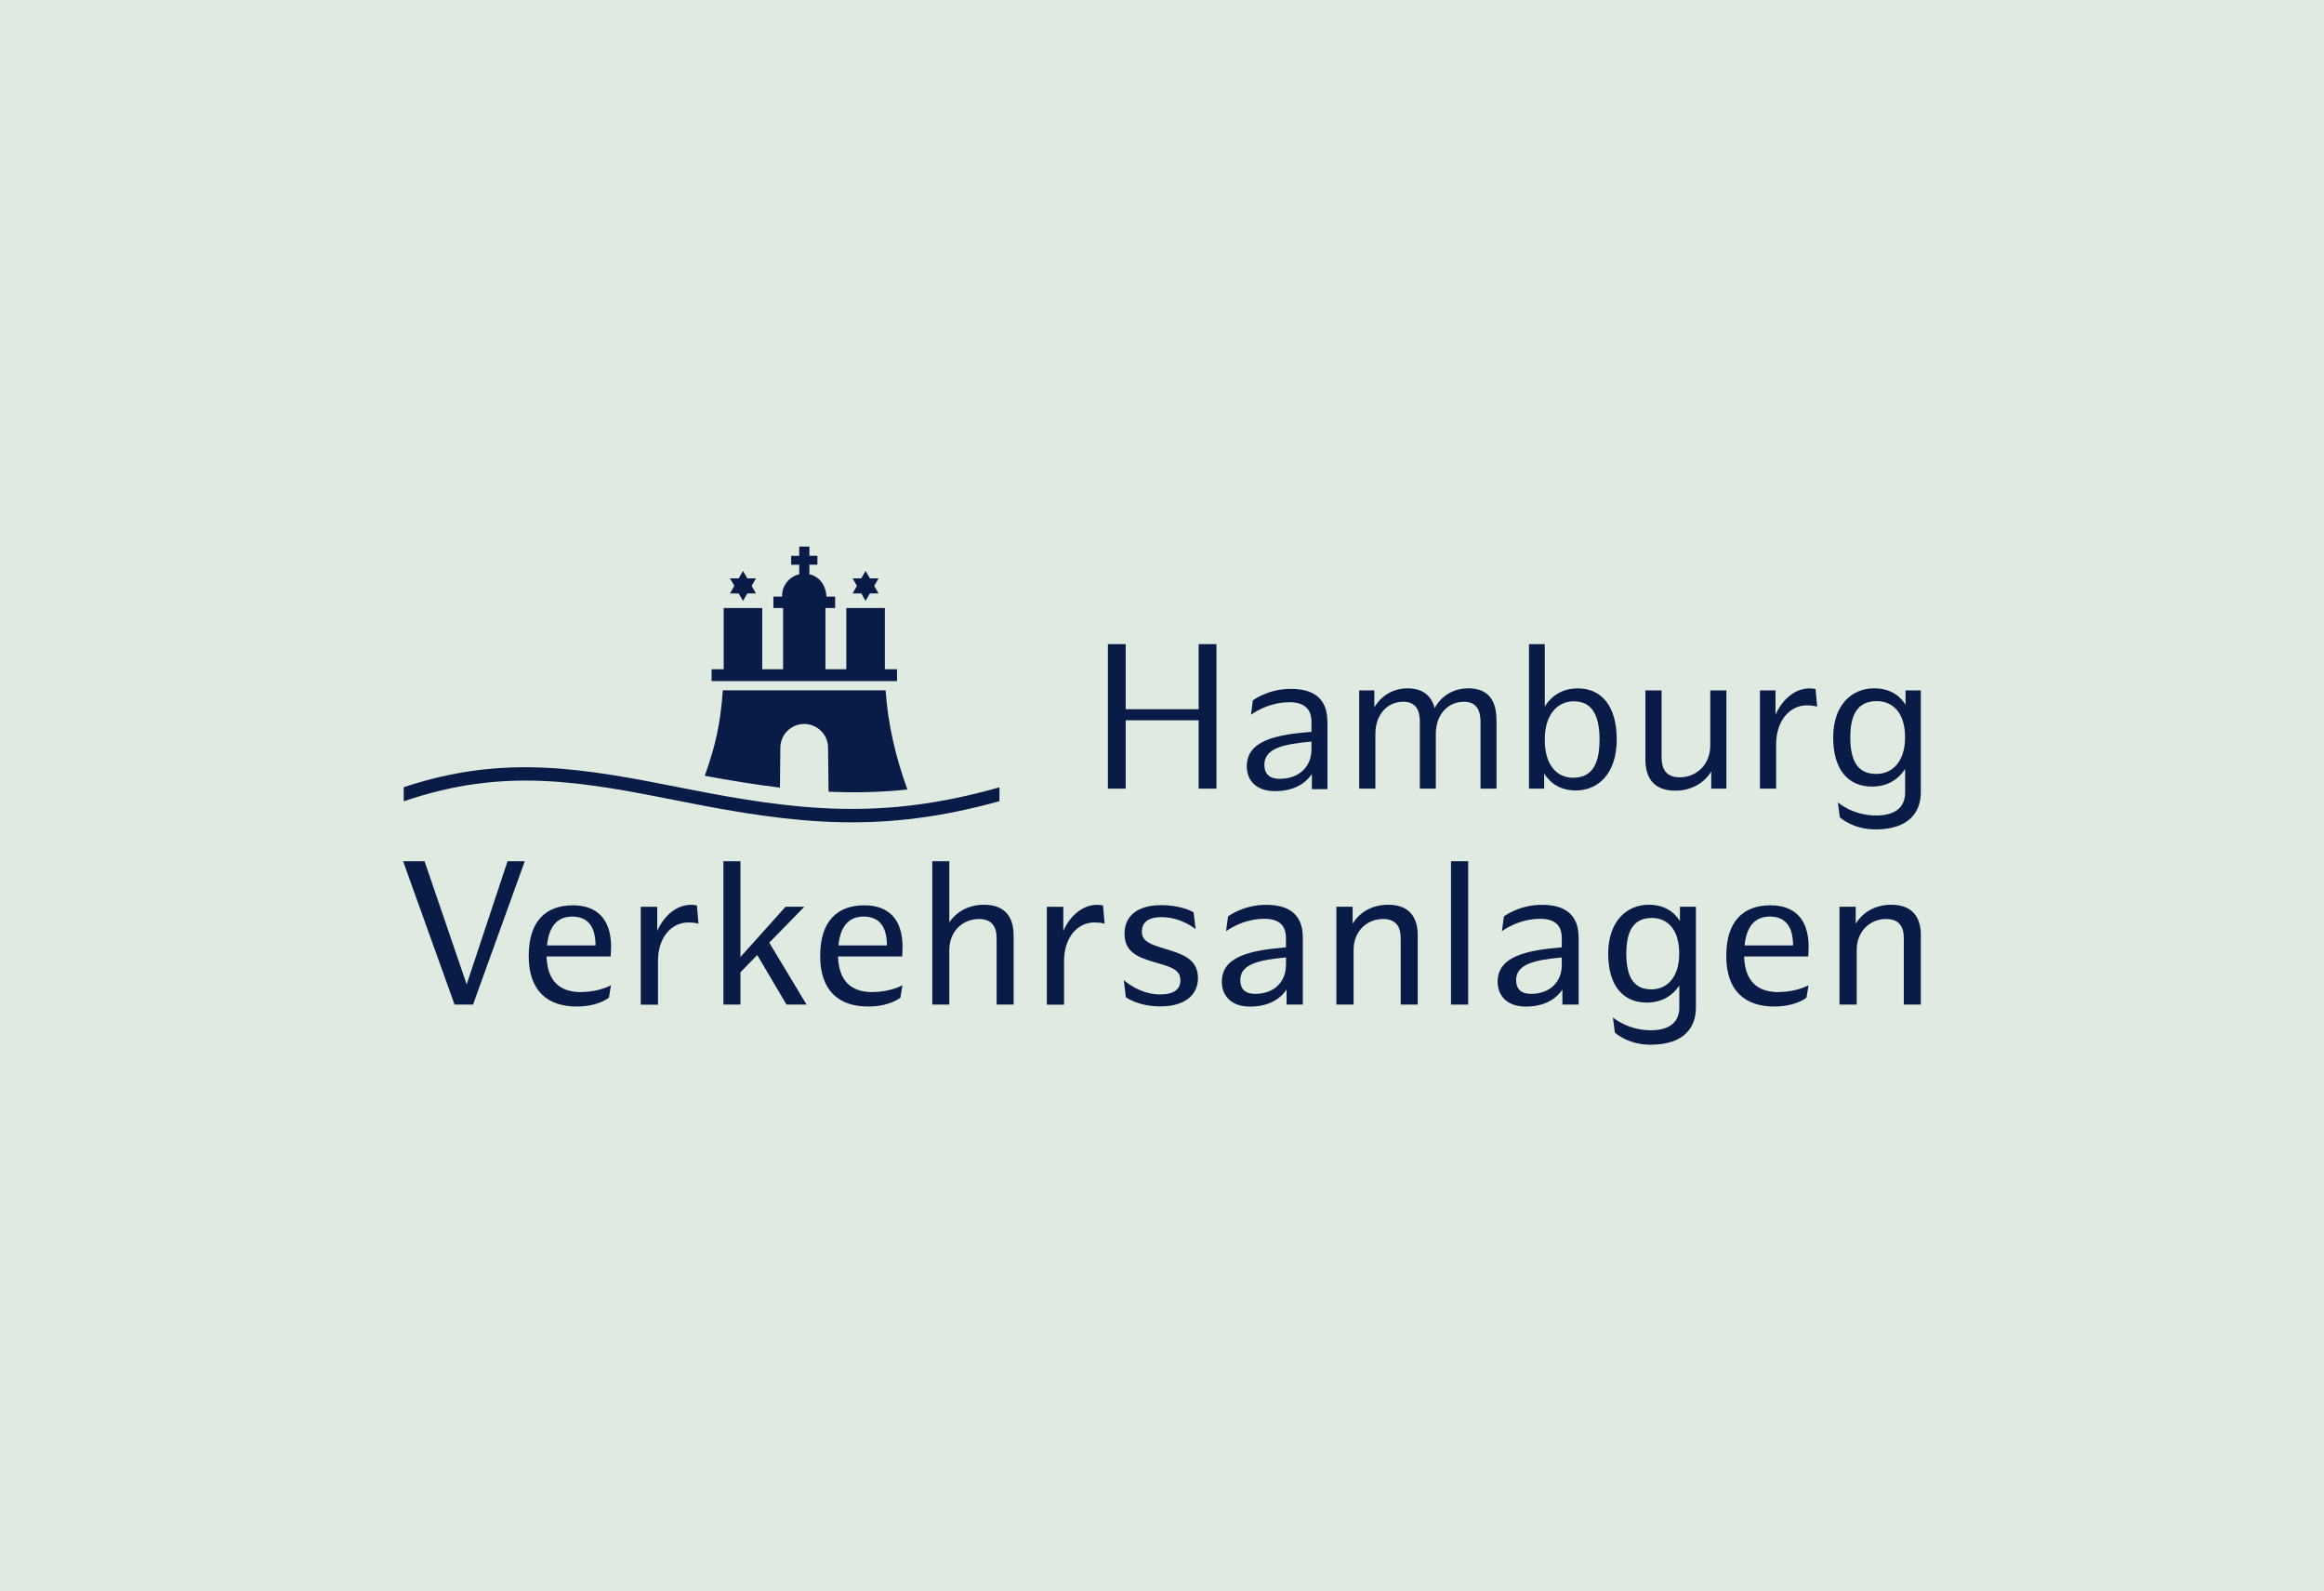 <?xml version="1.0" encoding="UTF-8"?>
<svg id="Ebene_1" xmlns="http://www.w3.org/2000/svg" viewBox="0 0 336 230">
  <defs>
    <style>
      .cls-1 {
        fill: #e0eae0;
      }

      .cls-2 {
        fill: #081c47;
      }
    </style>
  </defs>
  <rect class="cls-1" width="336" height="230"/>
  <g>
    <path class="cls-2" d="M144.3,113.85l.2-.06v2.01c-16.88,4.69-29.07,3.4-45.93.04-14.56-2.89-25.63-5.01-40.2-.02v-2.04c14.61-4.86,26.01-2.72,40.58.17,16.47,3.27,28.57,4.63,45.36-.1"/>
    <path class="cls-2" d="M119.79,114.43l-.07-6.34c0-1.9-1.54-3.45-3.45-3.45s-3.45,1.55-3.45,3.45l-.06,5.75c-3.71-.44-7.32-1.06-10.87-1.71,1.52-4.21,2.29-7.57,2.61-12.35h23.54c.34,4.98,1.46,9.67,3.15,14.34-3.96.41-7.75.47-11.41.31"/>
    <polygon class="cls-2" points="109.3 85.77 108.05 85.77 107.42 86.85 106.79 85.77 105.54 85.77 106.17 84.68 105.54 83.6 106.79 83.6 107.42 82.52 108.05 83.6 109.3 83.6 108.67 84.68 109.3 85.77"/>
    <polygon class="cls-2" points="127.02 85.77 125.77 85.77 125.14 86.85 124.52 85.77 123.27 85.77 123.89 84.68 123.27 83.6 124.52 83.6 125.14 82.52 125.77 83.6 127.02 83.6 126.39 84.68 127.02 85.77"/>
    <path class="cls-2" d="M113.07,86.23v-.11c0-1.52,1.06-2.78,2.48-3.11v-1.38h-1.16v-1.29h1.16v-1.34h1.47v1.33h1.16v1.29h-1.16v1.38c1.51.33,2.4,1.68,2.47,3.23h1.25v1.65h-1.4v8.85h3.02v-8.85h5.57v8.85h1.76v1.71h-26.81v-1.71h1.75v-8.85h5.57v8.85h3.02v-8.85h-1.4v-1.65h1.25Z"/>
    <polygon class="cls-2" points="160.18 93.1 162.75 93.1 162.75 102.51 173.3 102.51 173.3 93.1 175.87 93.1 175.87 113.99 173.3 113.99 173.3 104.11 162.75 104.11 162.75 113.99 160.18 113.99 160.18 93.1"/>
    <path class="cls-2" d="M191.92,104.33v9.73h-2.25v-2.19c-.99,1.46-2.72,2.48-5.35,2.48s-4.06-1.49-4.06-3.59c0-3.71,4.18-4.56,9.17-4.97h.18v-1.43c0-1.81-.96-2.86-3.16-2.86-3.27,0-5.58,1.81-5.58,1.81l.26-2.07s2.1-1.67,5.52-1.67c4.26,0,5.26,2.34,5.26,4.76M189.61,108.34v-1.17l-.12.03c-3.86.35-6.69.94-6.69,3.33,0,1.34.76,2.04,2.19,2.04,2.98,0,4.62-1.9,4.62-4.24"/>
    <path class="cls-2" d="M216.36,104v9.99h-2.31v-9.67c0-1.72-.64-2.89-2.4-2.89-2.25,0-4.06,1.78-4.06,4.64v7.92h-2.31v-9.67c0-1.72-.61-2.89-2.4-2.89-2.25,0-4.03,1.78-4.03,4.64v7.92h-2.34v-14.2h2.19v2.45c.99-1.67,2.69-2.75,4.82-2.75s3.45,1.05,3.89,2.86c.96-1.75,2.69-2.86,4.88-2.86,2.8,0,4.06,1.69,4.06,4.5"/>
    <path class="cls-2" d="M233.74,106.89c0,5.02-2.77,7.36-5.9,7.36-2.19,0-3.68-.99-4.59-2.45v2.19h-2.19v-20.89h2.28v9.03c.96-1.58,2.57-2.63,4.79-2.63,3.33,0,5.61,2.42,5.61,7.39M231.26,106.92c0-3.77-1.23-5.55-3.74-5.55-2.31,0-4.18,1.84-4.18,5.55s1.78,5.49,4.09,5.49c2.51,0,3.83-1.64,3.83-5.49"/>
    <path class="cls-2" d="M249.6,99.79v14.2h-2.19v-2.48c-1.05,1.69-2.89,2.77-5.2,2.77-2.98,0-4.32-1.69-4.32-4.5v-9.99h2.34v9.67c0,1.72.67,2.89,2.63,2.89,2.37,0,4.41-1.78,4.41-4.64v-7.92h2.34,0Z"/>
    <path class="cls-2" d="M262.72,102.13s-.56-.18-1.49-.18c-2.42,0-4.44,2.13-4.44,5.67v6.37h-2.34v-14.2h2.25v3.51c1.02-2.28,2.86-3.8,4.91-3.8.47,0,.88.09.88.09l.23,2.54Z"/>
    <path class="cls-2" d="M277.71,99.79v14.72c0,2.69-1.52,5.37-6.57,5.37-3.3,0-5.14-1.75-5.14-1.75l-.29-2.16s2.13,1.9,5.55,1.9c2.72,0,4.18-1.17,4.18-3.33v-3.39c-.99,1.52-2.57,2.54-4.79,2.54-3.33,0-5.61-2.31-5.61-7.1s2.77-7.1,5.9-7.1c2.19,0,3.65.93,4.56,2.37v-2.07h2.22,0ZM275.43,106.57c0-3.56-1.78-5.23-4.09-5.23-2.51,0-3.83,1.58-3.83,5.23s1.23,5.29,3.74,5.29c2.31,0,4.18-1.72,4.18-5.29"/>
    <path class="cls-2" d="M58.28,124.48h3.1l6.09,17.8,5.91-17.8h2.49l-7.48,20.72h-2.67l-7.44-20.72Z"/>
    <path class="cls-2" d="M84.07,143.38c2.58,0,4.26-.98,4.26-.98l-.29,1.8s-1.51,1.28-4.67,1.28c-4.14,0-6.93-2.2-6.93-7.3s2.52-7.33,6.4-7.33c3.39,0,5.51,1.91,5.51,6,0,.72-.06,1.39-.06,1.39h-9.27c.12,3.53,1.85,5.16,5.04,5.16v-.02ZM79.09,136.65h7.01c0-2.75-1.13-4.17-3.36-4.17s-3.39,1.51-3.65,4.17Z"/>
    <path class="cls-2" d="M100.99,133.5s-.55-.17-1.48-.17c-2.41,0-4.38,2.12-4.38,5.59v6.29h-2.49v-14.14h2.38v3.48c1.01-2.26,2.84-3.77,4.87-3.77.46,0,.87.09.87.09l.23,2.64h0Z"/>
    <path class="cls-2" d="M109.48,138.04l-2.43,2.49v4.67h-2.46v-20.72h2.46v13.85l6.52-7.27h2.72l-5.07,5.19,5.39,8.95h-2.9l-4.23-7.16Z"/>
    <path class="cls-2" d="M126.21,143.38c2.58,0,4.26-.98,4.26-.98l-.29,1.8s-1.51,1.28-4.67,1.28c-4.14,0-6.93-2.2-6.93-7.3s2.52-7.33,6.4-7.33c3.39,0,5.51,1.91,5.51,6,0,.72-.06,1.39-.06,1.39h-9.27c.12,3.53,1.85,5.16,5.04,5.16v-.02ZM121.22,136.65h7.01c0-2.75-1.13-4.17-3.36-4.17s-3.39,1.51-3.65,4.17Z"/>
    <path class="cls-2" d="M146.55,135.23v9.97h-2.46v-9.59c0-1.65-.67-2.78-2.55-2.78-2.29,0-4.29,1.71-4.29,4.49v7.88h-2.46v-20.72h2.46v8.84c1.04-1.56,2.81-2.55,5.01-2.55,2.96,0,4.29,1.68,4.29,4.46Z"/>
    <path class="cls-2" d="M159.7,133.5s-.55-.17-1.48-.17c-2.41,0-4.38,2.12-4.38,5.59v6.29h-2.49v-14.14h2.38v3.48c1.01-2.26,2.84-3.77,4.87-3.77.46,0,.87.09.87.09l.23,2.64h0Z"/>
    <path class="cls-2" d="M162.77,144.13l-.29-2.46s2.23,2.06,5.22,2.06c2.06,0,2.96-.75,2.96-2.06,0-1.22-.9-1.74-2.4-2.2l-1.65-.49c-2.43-.72-4.03-1.59-4.03-4.03s1.74-4.12,5.27-4.12c3.13,0,4.72,1.04,4.72,1.04l.29,2.43s-2.03-1.74-4.93-1.74c-2,0-2.84.81-2.84,2.12,0,1.22.96,1.68,2.43,2.17l1.68.52c2.35.73,4,1.62,4,4s-1.83,4.09-5.42,4.09c-3.28,0-5.01-1.33-5.01-1.33Z"/>
    <path class="cls-2" d="M188.36,135.52v9.68h-2.35v-2.17c-.99,1.45-2.69,2.46-5.3,2.46s-4.06-1.48-4.06-3.59c0-3.65,4.06-4.52,9.1-4.96h.17v-1.39c0-1.74-.96-2.75-3.1-2.75-3.25,0-5.56,1.8-5.56,1.8l.29-2.14s2.12-1.68,5.54-1.68c4.23,0,5.27,2.32,5.27,4.75h0ZM185.93,139.5v-1.1h-.15c-3.71.35-6.46.93-6.46,3.25,0,1.33.75,2,2.14,2,2.87,0,4.46-1.85,4.46-4.14h.01Z"/>
    <path class="cls-2" d="M204.97,135.23v9.97h-2.46v-9.59c0-1.65-.67-2.78-2.55-2.78-2.29,0-4.26,1.71-4.26,4.49v7.88h-2.49v-14.14h2.35v2.46c1.01-1.68,2.84-2.75,5.13-2.75,2.96,0,4.29,1.68,4.29,4.46h0Z"/>
    <path class="cls-2" d="M209.78,124.48h2.49v20.72h-2.49v-20.72Z"/>
    <path class="cls-2" d="M228.24,135.52v9.68h-2.35v-2.17c-.99,1.45-2.7,2.46-5.3,2.46s-4.06-1.48-4.06-3.59c0-3.65,4.06-4.52,9.1-4.96h.17v-1.39c0-1.74-.96-2.75-3.1-2.75-3.25,0-5.56,1.8-5.56,1.8l.29-2.14s2.12-1.68,5.53-1.68c4.23,0,5.27,2.32,5.27,4.75h.01ZM225.8,139.5v-1.1h-.14c-3.71.35-6.46.93-6.46,3.25,0,1.33.75,2,2.14,2,2.87,0,4.46-1.85,4.46-4.14h0Z"/>
    <path class="cls-2" d="M245.19,131.06v14.58c0,2.67-1.51,5.36-6.55,5.36-3.3,0-5.16-1.74-5.16-1.74l-.29-2.2s2.12,1.85,5.48,1.85c2.69,0,4.12-1.16,4.12-3.3v-3.16c-.99,1.48-2.55,2.46-4.72,2.46-3.3,0-5.56-2.32-5.56-7.07s2.75-7.07,5.85-7.07c2.15,0,3.62.93,4.52,2.35v-2.06h2.32-.01ZM242.78,137.81c0-3.51-1.74-5.13-3.94-5.13-2.43,0-3.71,1.56-3.71,5.13s1.19,5.19,3.62,5.19c2.23,0,4.03-1.68,4.03-5.19h0Z"/>
    <path class="cls-2" d="M257.21,143.38c2.58,0,4.26-.98,4.26-.98l-.29,1.8s-1.51,1.28-4.67,1.28c-4.14,0-6.93-2.2-6.93-7.3s2.52-7.33,6.4-7.33c3.39,0,5.51,1.91,5.51,6,0,.72-.06,1.39-.06,1.39h-9.27c.12,3.53,1.85,5.16,5.04,5.16v-.02ZM252.23,136.65h7.01c0-2.75-1.13-4.17-3.36-4.17s-3.39,1.51-3.65,4.17Z"/>
    <path class="cls-2" d="M277.71,135.23v9.97h-2.46v-9.59c0-1.65-.67-2.78-2.55-2.78-2.29,0-4.26,1.71-4.26,4.49v7.88h-2.49v-14.14h2.35v2.46c1.01-1.68,2.84-2.75,5.13-2.75,2.96,0,4.29,1.68,4.29,4.46h0Z"/>
  </g>
</svg>